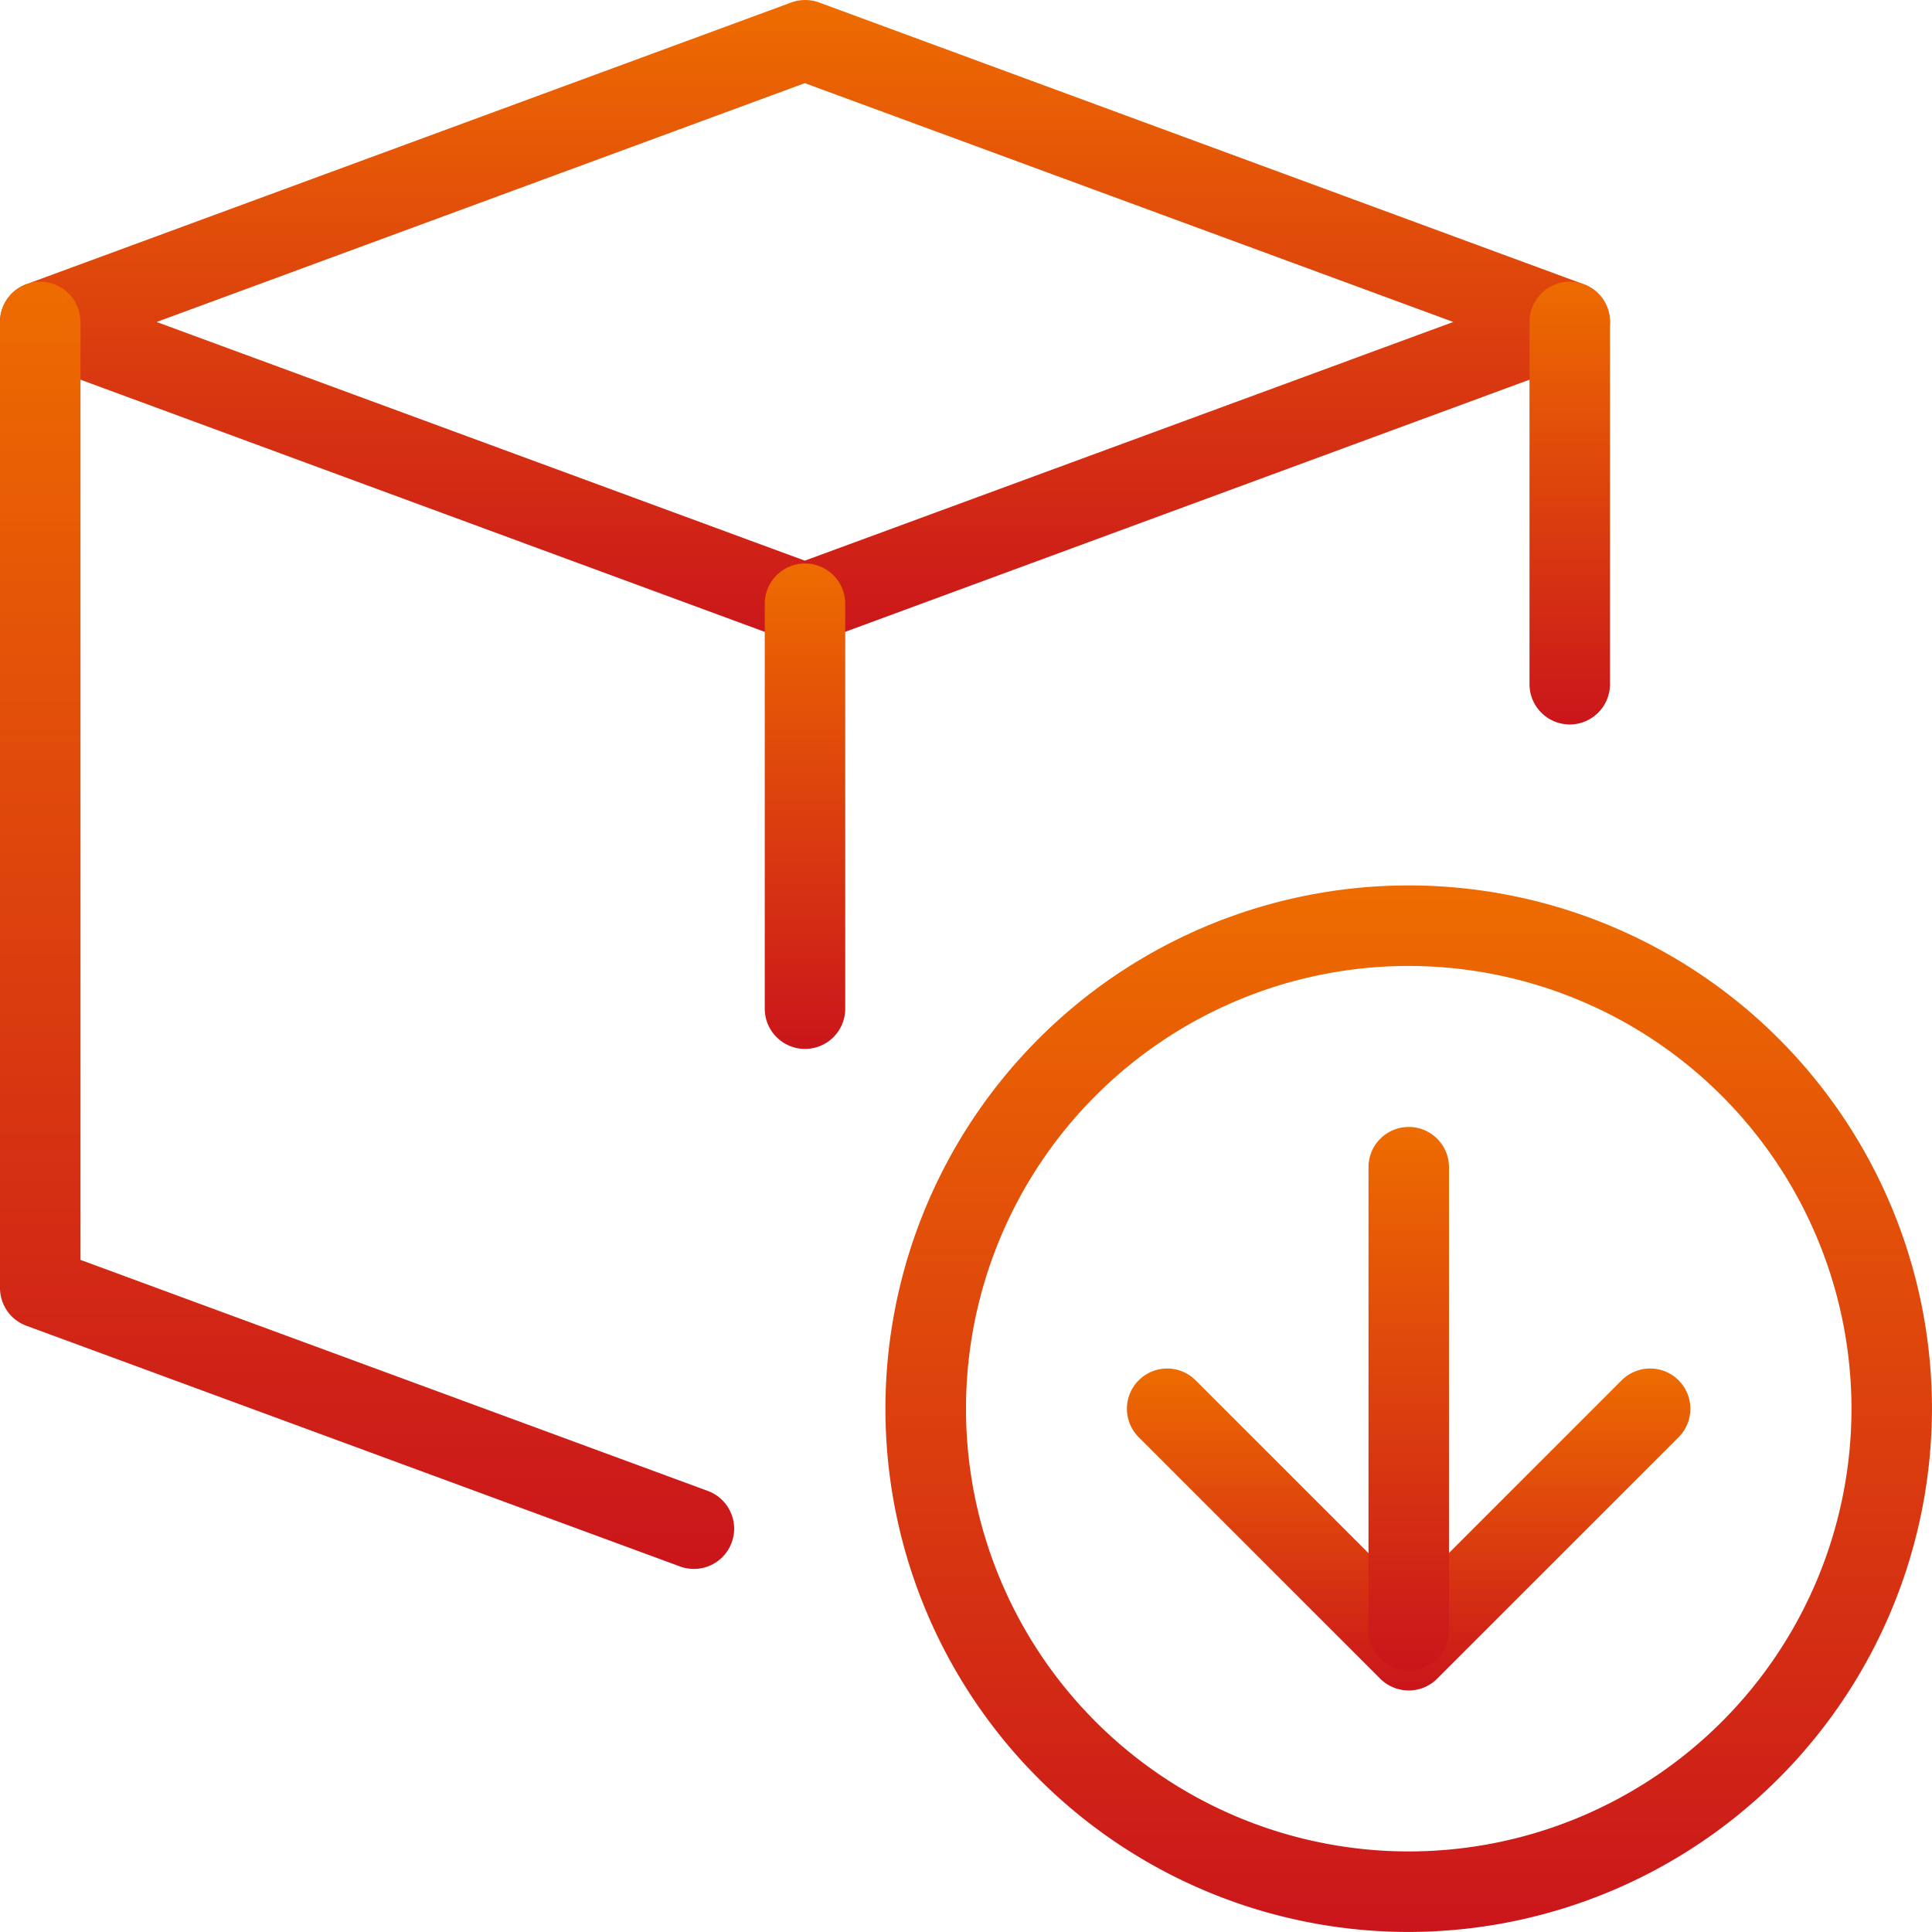 <svg xmlns="http://www.w3.org/2000/svg" xmlns:xlink="http://www.w3.org/1999/xlink" width="42.73" height="42.729" viewBox="0 0 42.73 42.729">
  <defs>
    <linearGradient id="linear-gradient" x1="0.5" x2="0.5" y2="1" gradientUnits="objectBoundingBox">
      <stop offset="0" stop-color="#ee6c00"/>
      <stop offset="1" stop-color="#ca151b"/>
    </linearGradient>
  </defs>
  <g id="import" transform="translate(0 0)">
    <path id="Trazado_311" data-name="Trazado 311" d="M22.573,34.145A11.573,11.573,0,1,1,34.145,22.573,11.586,11.586,0,0,1,22.573,34.145Zm0-21.365a9.792,9.792,0,1,0,9.792,9.792A9.8,9.8,0,0,0,22.573,12.78Z" transform="translate(8.584 8.584)" fill="url(#linear-gradient)"/>
    <path id="Trazado_312" data-name="Trazado 312" d="M20.232,24.121a.894.894,0,0,1-.63-.26L14.26,18.52a.89.89,0,1,1,1.259-1.259l4.711,4.711,4.711-4.711A.89.89,0,1,1,26.2,18.52l-5.341,5.341A.88.88,0,0,1,20.232,24.121Z" transform="translate(10.925 13.267)" fill="url(#linear-gradient)"/>
    <path id="Trazado_313" data-name="Trazado 313" d="M17.89,26.018a.891.891,0,0,1-.89-.89V14.89a.89.89,0,0,1,1.78,0V25.128A.891.891,0,0,1,17.89,26.018Z" transform="translate(13.267 10.925)" fill="url(#linear-gradient)"/>
    <path id="Trazado_314" data-name="Trazado 314" d="M17.8,14.243a.914.914,0,0,1-.308-.055L.582,7.956a.89.89,0,0,1,0-1.67L17.5.055a.894.894,0,0,1,.616,0L35.026,6.286a.89.89,0,0,1,0,1.67L18.112,14.188A.914.914,0,0,1,17.8,14.243ZM3.465,7.121,17.8,12.4,32.143,7.121,17.8,1.839Z" transform="translate(0 0)" fill="url(#linear-gradient)"/>
    <path id="Trazado_315" data-name="Trazado 315" d="M15.347,31.969a.886.886,0,0,1-.308-.055L.582,26.59A.891.891,0,0,1,0,25.755V4.39a.89.89,0,0,1,1.78,0V25.134l13.875,5.11a.89.89,0,0,1-.308,1.725Z" transform="translate(0 2.731)" fill="url(#linear-gradient)"/>
    <path id="Trazado_316" data-name="Trazado 316" d="M19.89,13.292A.891.891,0,0,1,19,12.4V4.39a.89.89,0,0,1,1.78,0V12.4A.891.891,0,0,1,19.89,13.292Z" transform="translate(14.828 2.731)" fill="url(#linear-gradient)"/>
    <path id="Trazado_317" data-name="Trazado 317" d="M10.39,17.736a.891.891,0,0,1-.89-.89V7.89a.89.89,0,0,1,1.78,0v8.955A.889.889,0,0,1,10.39,17.736Z" transform="translate(7.414 5.463)" fill="url(#linear-gradient)"/>
  </g>
</svg>
